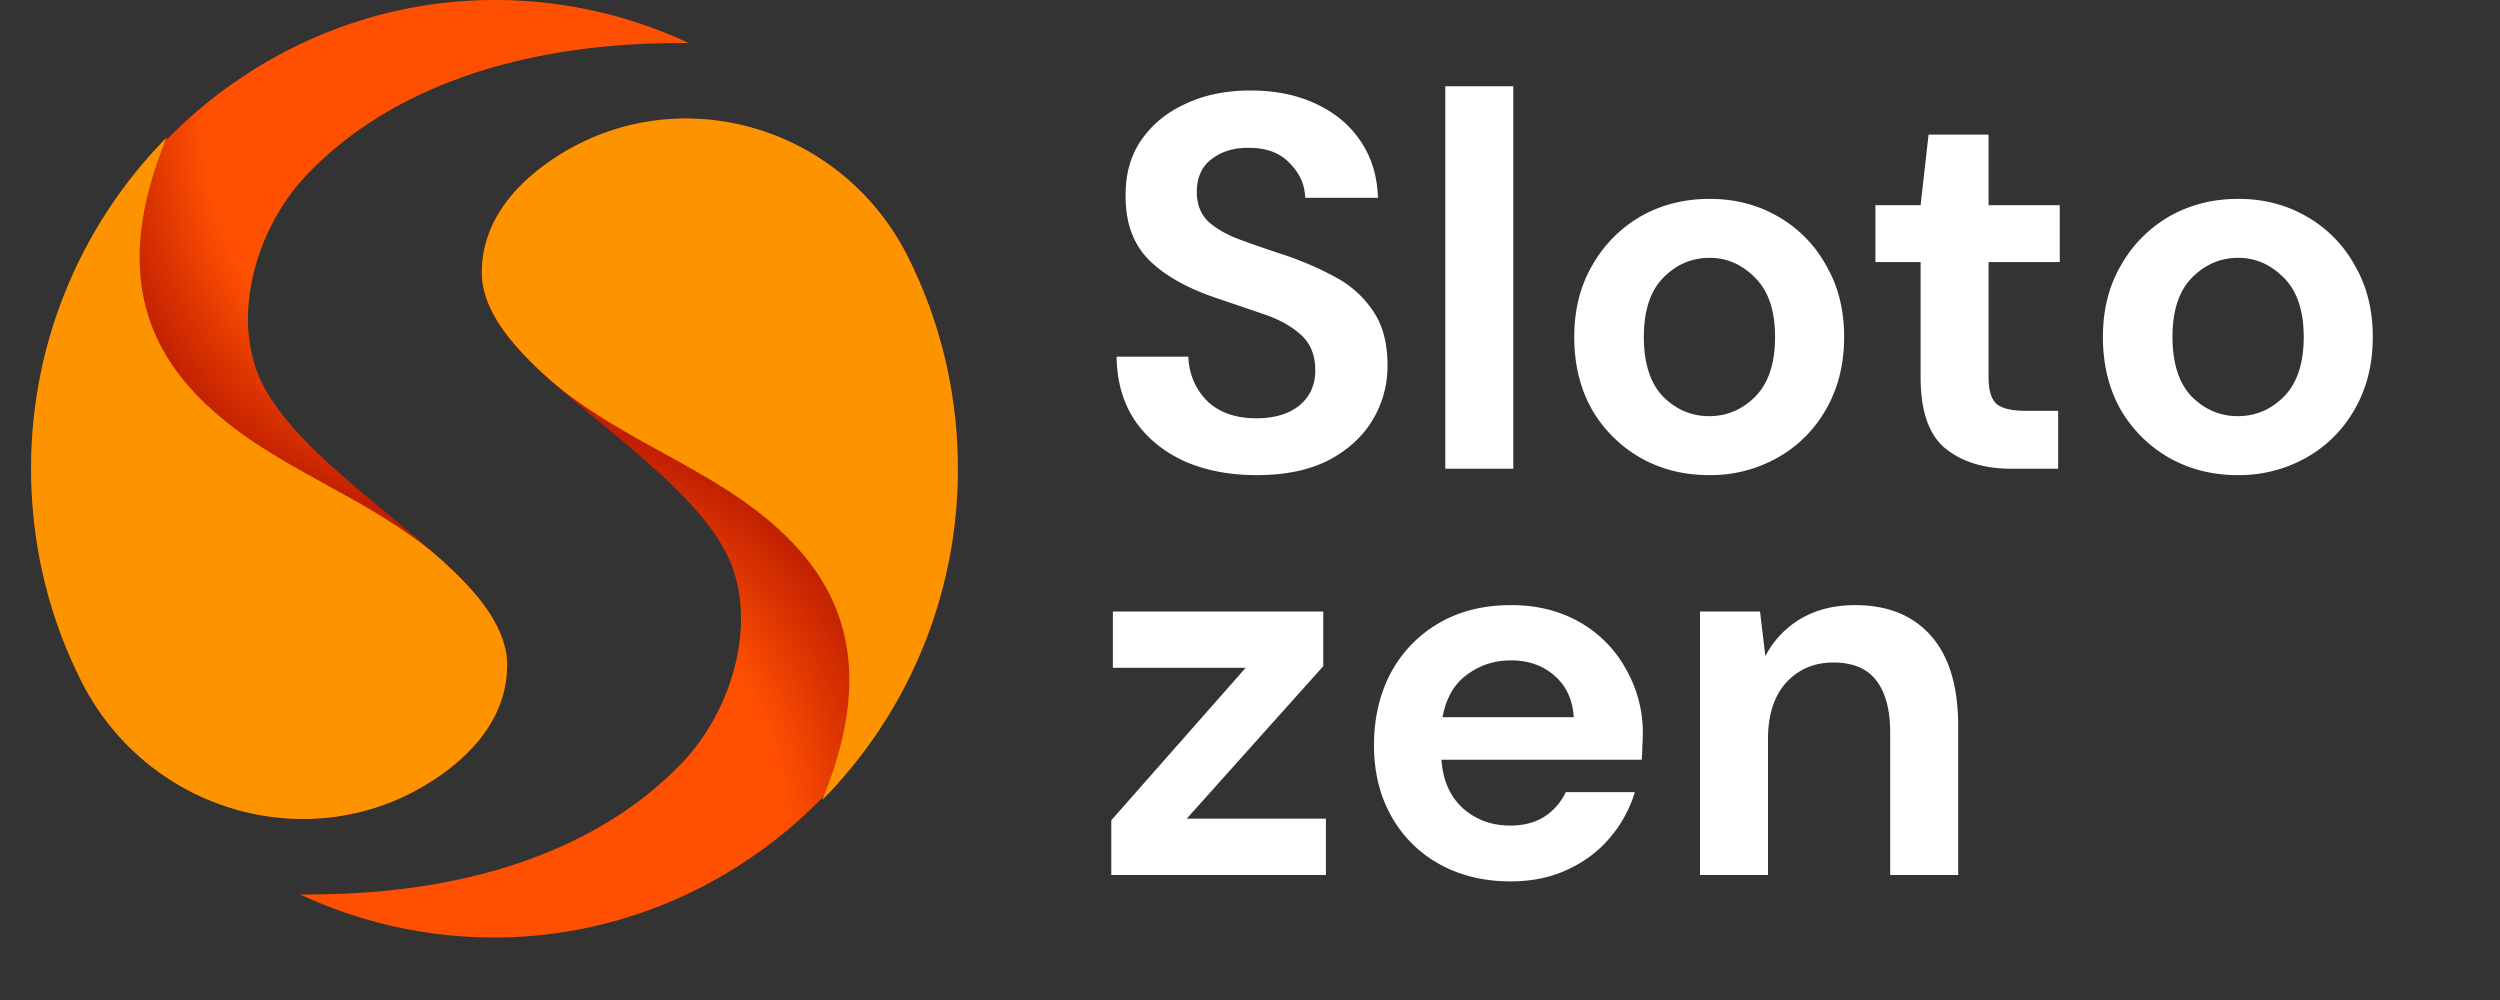 <svg
  xmlns="http://www.w3.org/2000/svg"
  width="80"
  height="32"
>

  <rect width="100%" height="100%" fill="#333333" stroke="none"/>

  <defs>
    <radialGradient
      id="b"
      cx="0"
      cy="0"
      r="1"
      gradientUnits="userSpaceOnUse"
      gradientTransform="matrix(-11 13.5 -10.601 -8.638 18.5 .5)"
    >
      <stop stop-color="#FF5001" />
      <stop
        offset=".788"
        stop-color="#FF5001"
      />
      <stop
        offset="1"
        stop-color="#C11F01"
      />
    </radialGradient>
    <radialGradient
      id="c"
      cx="0"
      cy="0"
      r="1"
      gradientUnits="userSpaceOnUse"
      gradientTransform="rotate(-42.879 44.585 .607) scale(19.105 15.003)"
    >
      <stop stop-color="#FF5001" />
      <stop
        offset=".788"
        stop-color="#FF5001"
      />
      <stop
        offset="1"
        stop-color="#C11F01"
      />
    </radialGradient>
    <clipPath id="a">
      <path
        fill="#fff"
        transform="translate(1)"
        d="M0 0h30v30H0z"
      />
    </clipPath>
  </defs>
  <g clip-path="url(#a)">
    <path
      d="M2.559 21.707c2.13 4.302 7.494 5.854 11.44 3.168 1.414-.963 2.23-2.182 2.23-3.598 0-1.158-.875-2.254-2.064-3.33-2.103-1.9-4.841-3.735-5.802-5.738-.972-2.025-.211-4.9 1.506-6.67 2.549-2.63 6.655-4.214 12.174-4.16A14.635 14.635 0 0 0 16.08.002C7.892-.138 1.02 6.677 1 14.962a15.073 15.073 0 0 0 1.56 6.747l-.001-.002Z"
      fill="url(#b)"
    />
    <path
      d="M14.162 17.95c-1.912-1.731-4.563-2.68-6.586-4.19-2.595-1.937-4.192-4.639-2.239-9.364A15.044 15.044 0 0 0 .995 15.003c0 2.442.577 4.748 1.602 6.786 2.175 4.328 7.648 5.786 11.56 2.977 1.316-.945 2.07-2.124 2.07-3.486 0-1.159-.876-2.254-2.065-3.33Z"
      fill="#FE9300"
    />
    <path
      d="M29.089 8.293c-2.131-4.302-7.494-5.853-11.441-3.167-1.414.963-2.23 2.181-2.23 3.597 0 1.159.876 2.254 2.064 3.33 2.104 1.9 4.841 3.736 5.802 5.738.973 2.026.212 4.9-1.505 6.67-2.55 2.63-6.655 4.214-12.175 4.16a14.634 14.634 0 0 0 5.964 1.377c8.188.14 15.059-6.674 15.08-14.96a15.073 15.073 0 0 0-1.561-6.747l.002.002Z"
      fill="url(#c)"
    />
    <path
      d="M17.484 12.05c1.912 1.73 4.563 2.679 6.586 4.188 2.595 1.938 4.193 4.64 2.239 9.366a15.044 15.044 0 0 0 4.342-10.608c0-2.441-.577-4.748-1.602-6.786-2.175-4.328-7.648-5.786-11.56-2.977-1.316.945-2.07 2.124-2.07 3.487 0 1.158.876 2.253 2.065 3.33Z"
      fill="#FE9300"
    />
  </g>
  <path
    d="M40.219 15.204c-.873 0-1.643-.148-2.312-.442-.669-.306-1.196-.737-1.581-1.292-.385-.567-.584-1.253-.595-2.057h2.295c.023.555.221 1.025.595 1.41.385.375.912.562 1.581.562.578 0 1.037-.136 1.377-.408.34-.284.51-.658.51-1.122 0-.488-.153-.867-.459-1.14-.295-.271-.691-.492-1.19-.662a1808.5 1808.5 0 0 0-1.598-.544c-.918-.318-1.62-.726-2.108-1.224-.476-.499-.714-1.162-.714-1.99-.011-.702.153-1.303.493-1.801.351-.51.827-.901 1.428-1.173.6-.284 1.292-.425 2.074-.425.793 0 1.49.141 2.091.425.612.283 1.088.68 1.428 1.19.351.51.538 1.116.561 1.819h-2.329c-.011-.42-.176-.788-.493-1.105-.306-.329-.737-.493-1.292-.493-.476-.012-.878.107-1.207.357-.317.238-.476.59-.476 1.054 0 .396.125.714.374.952.25.226.59.42 1.02.578.43.158.924.328 1.479.51.59.204 1.128.442 1.615.714a3.28 3.28 0 0 1 1.173 1.088c.295.442.442 1.014.442 1.717 0 .623-.159 1.201-.476 1.734-.317.532-.788.963-1.411 1.292-.623.317-1.388.476-2.295.476ZM46.249 15V2.76h2.176V15h-2.176ZM54.694 15.204c-.816 0-1.553-.187-2.21-.561a4.22 4.22 0 0 1-1.547-1.547c-.374-.669-.561-1.44-.561-2.312 0-.873.193-1.638.578-2.295a4.182 4.182 0 0 1 1.547-1.564c.657-.374 1.394-.561 2.21-.561.805 0 1.53.187 2.176.56a4.024 4.024 0 0 1 1.547 1.565c.385.657.578 1.422.578 2.295 0 .872-.193 1.643-.578 2.312a4.057 4.057 0 0 1-1.547 1.547 4.356 4.356 0 0 1-2.193.56Zm0-1.887c.567 0 1.06-.21 1.479-.63.42-.43.629-1.065.629-1.903 0-.839-.21-1.468-.629-1.887-.42-.43-.907-.646-1.462-.646-.578 0-1.077.215-1.496.646-.408.42-.612 1.048-.612 1.887 0 .838.204 1.473.612 1.904.42.42.912.629 1.479.629ZM64.382 15c-.884 0-1.592-.216-2.125-.646-.532-.43-.798-1.196-.798-2.295V8.387h-1.446v-1.82h1.446l.255-2.26h1.92v2.26h2.278v1.82h-2.278v3.689c0 .408.085.691.255.85.182.147.488.22.919.22h1.053V15h-1.479ZM71.611 15.204c-.816 0-1.553-.187-2.21-.561a4.22 4.22 0 0 1-1.547-1.547c-.374-.669-.561-1.44-.561-2.312 0-.873.193-1.638.578-2.295a4.182 4.182 0 0 1 1.547-1.564c.657-.374 1.394-.561 2.21-.561.805 0 1.53.187 2.176.56a4.024 4.024 0 0 1 1.547 1.565c.385.657.578 1.422.578 2.295 0 .872-.193 1.643-.578 2.312a4.057 4.057 0 0 1-1.547 1.547 4.356 4.356 0 0 1-2.193.56Zm0-1.887c.567 0 1.06-.21 1.479-.63.42-.43.629-1.065.629-1.903 0-.839-.21-1.468-.629-1.887-.42-.43-.907-.646-1.462-.646-.578 0-1.077.215-1.496.646-.408.42-.612 1.048-.612 1.887 0 .838.204 1.473.612 1.904.42.42.912.629 1.479.629ZM35.561 28v-1.751l4.301-4.88h-4.25v-1.801h6.732v1.75l-4.369 4.88h4.454V28h-6.868ZM48.337 28.204c-.85 0-1.604-.182-2.261-.544a3.938 3.938 0 0 1-1.547-1.53c-.374-.658-.561-1.417-.561-2.278 0-.873.181-1.65.544-2.33a4.028 4.028 0 0 1 1.53-1.58c.657-.386 1.428-.578 2.312-.578.827 0 1.558.181 2.193.544a3.829 3.829 0 0 1 1.479 1.496 4.08 4.08 0 0 1 .544 2.09c0 .125-.006.256-.017.392 0 .136-.006.277-.017.425h-6.41c.046.657.273 1.173.68 1.547.42.374.925.56 1.514.56.442 0 .81-.096 1.105-.288a1.88 1.88 0 0 0 .68-.782h2.21a4.025 4.025 0 0 1-.8 1.462c-.362.43-.815.77-1.36 1.02-.532.25-1.138.374-1.818.374Zm.017-7.072c-.533 0-1.003.153-1.411.459-.408.294-.669.748-.782 1.36h4.199c-.034-.556-.238-.998-.612-1.326-.374-.329-.839-.493-1.394-.493ZM54.4 28v-8.432h1.921l.17 1.428a2.98 2.98 0 0 1 1.122-1.19c.499-.295 1.082-.442 1.751-.442 1.043 0 1.853.328 2.431.986.578.657.867 1.62.867 2.89V28h-2.176v-4.556c0-.726-.147-1.28-.442-1.666-.295-.386-.754-.578-1.377-.578-.612 0-1.116.215-1.513.646-.385.43-.578 1.031-.578 1.802V28H54.4Z"
    fill="#fff"
  />
</svg>